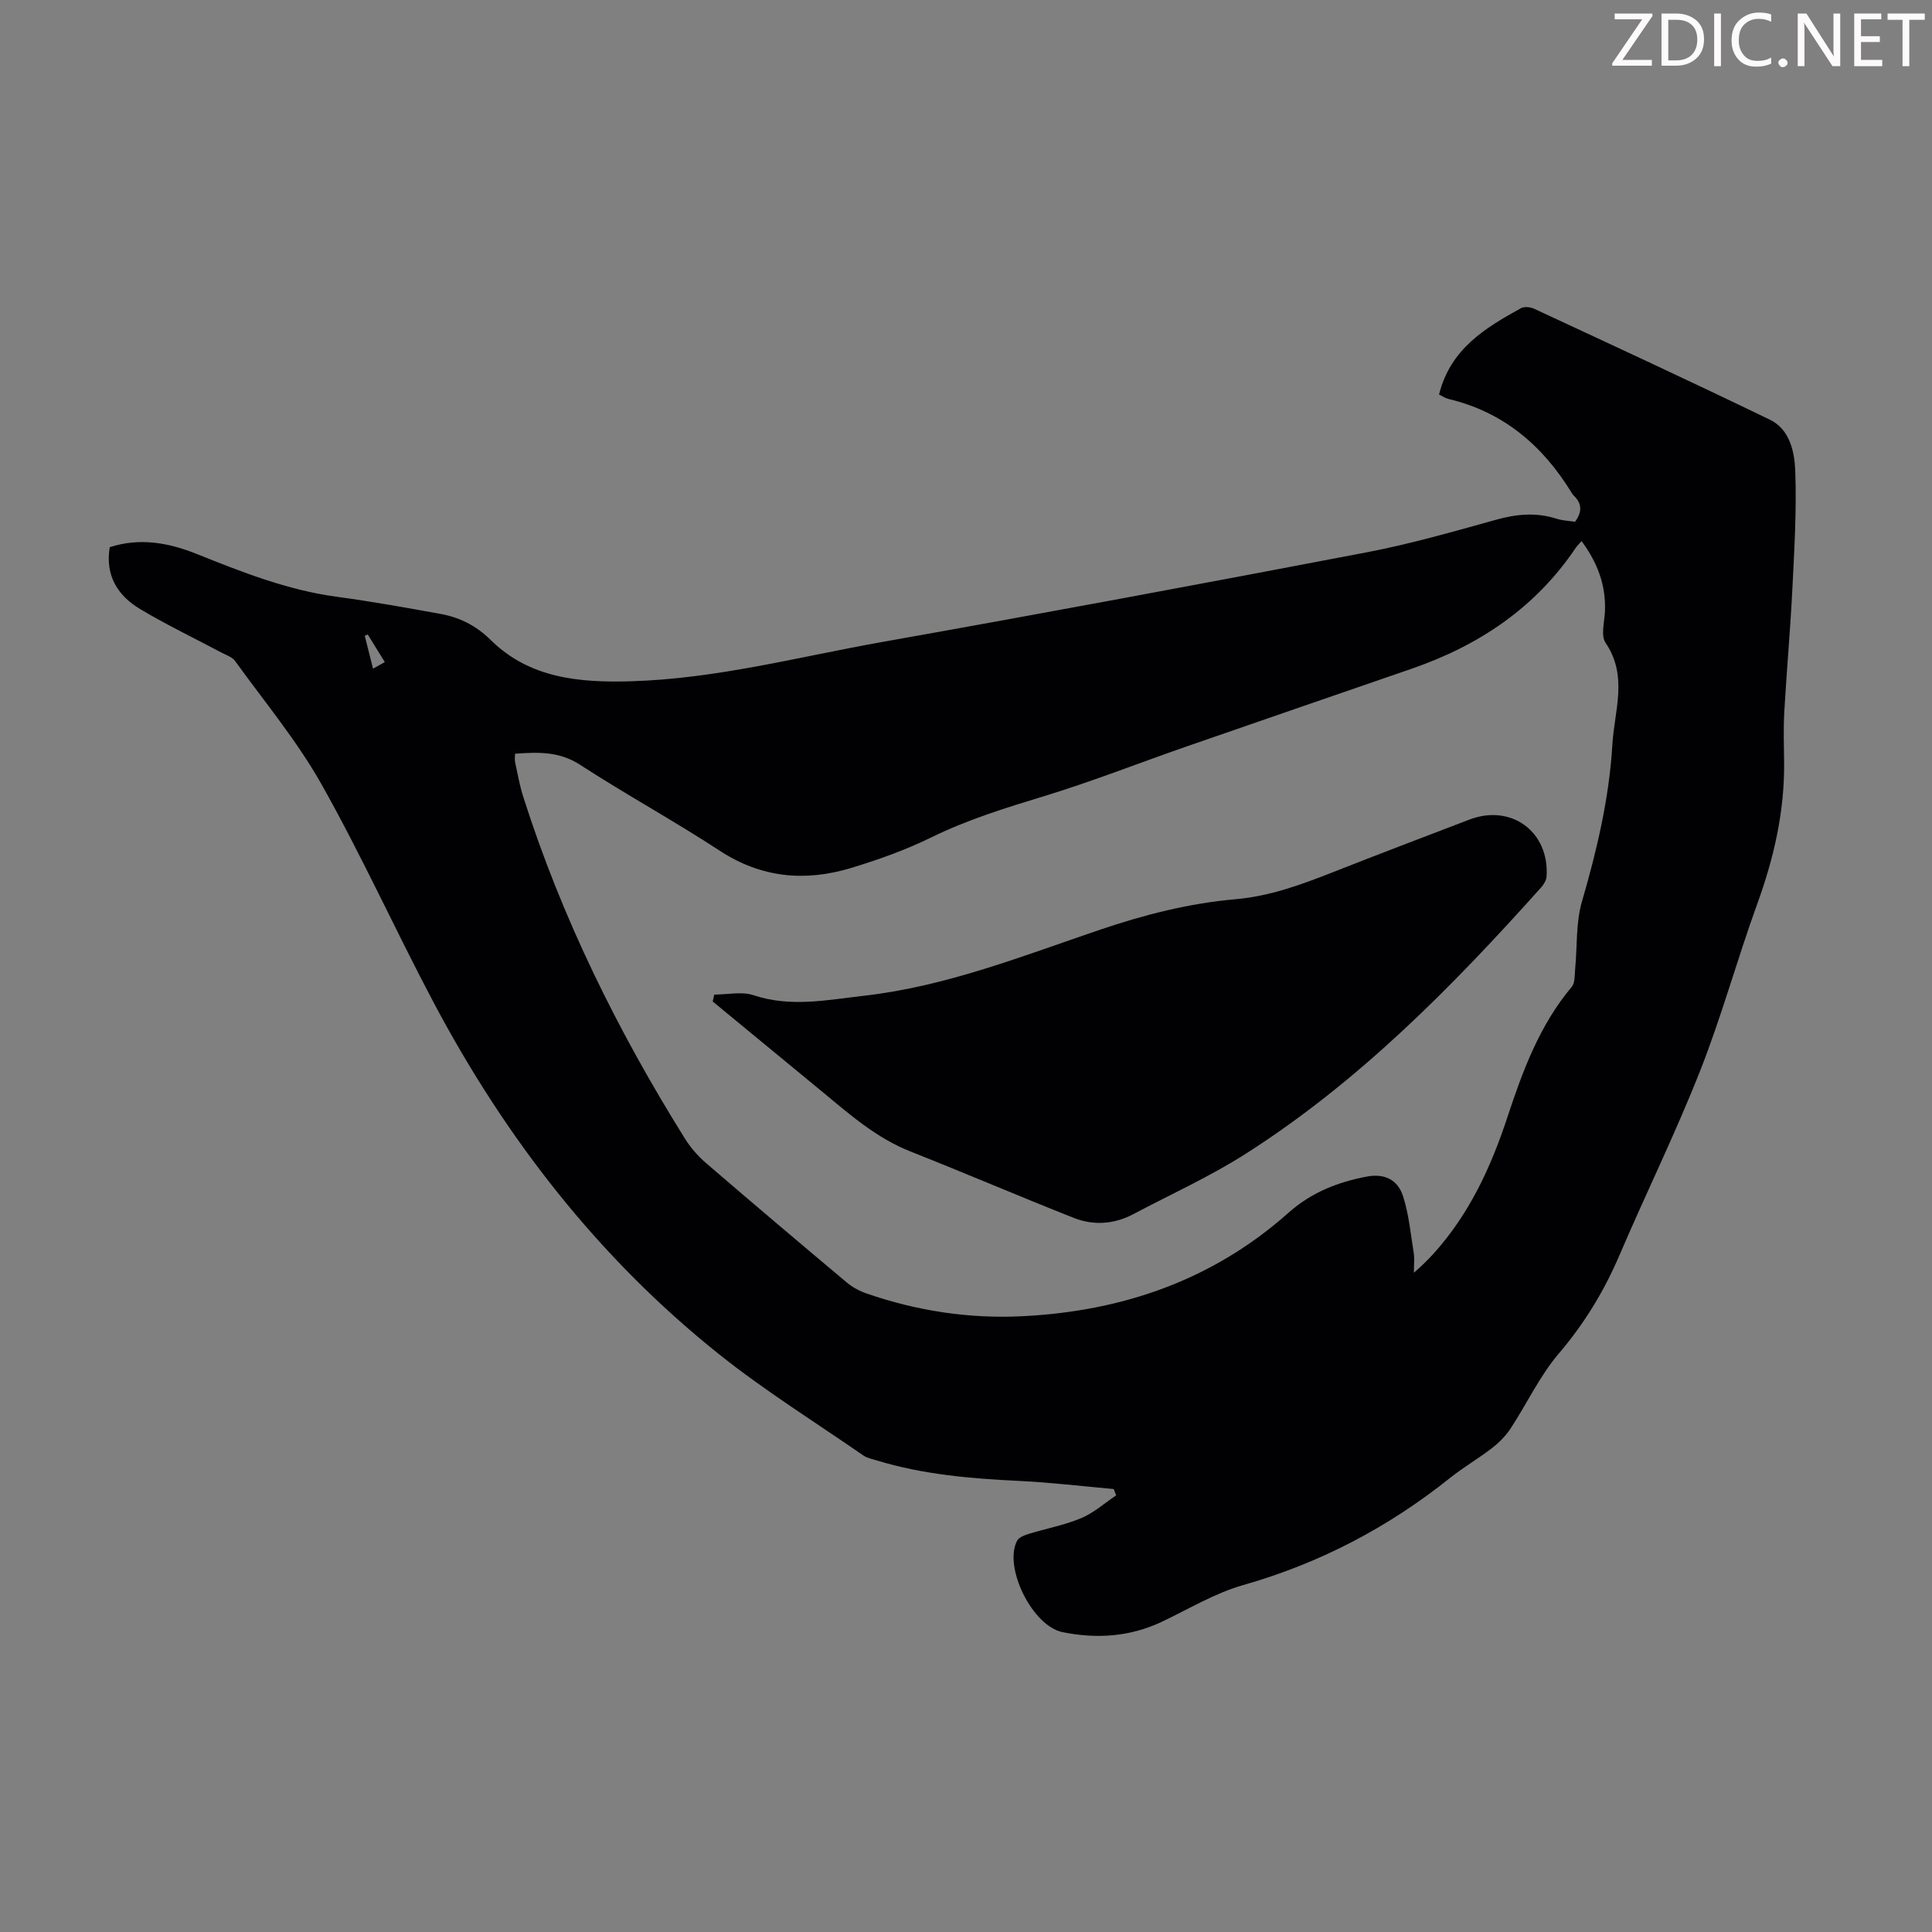 <svg enable-background="new 0 0 400 400" viewBox="0 0 400 400" xmlns="http://www.w3.org/2000/svg"><rect x="0" y="0" width="400" height="400" fill="#808080" stroke="none"/><g fill="#fcfafa"><path d="m342.2 3.2-6.3 9.2h6.1v1.2h-8.2v-.5l6.2-9.1h-5.7v-1.2h7.8v.4z"/><path d="m344 13.7v-10.9h3.1c1.6 0 3 .5 4.1 1.4 1.1 1 1.6 2.2 1.6 3.9s-.5 3-1.6 4-2.5 1.5-4.2 1.5h-3zm1.4-9.6v8.4h1.6c1.4 0 2.5-.4 3.2-1.1.8-.8 1.2-1.8 1.2-3.2s-.4-2.4-1.2-3.1-1.8-1-3.1-1z"/><path d="m356.3 2.8v10.9h-1.4v-10.9z"/><path d="m366.6 13.2c-.8.4-1.8.6-3 .6-1.6 0-2.8-.5-3.7-1.5s-1.4-2.3-1.4-3.9c0-1.7.5-3.2 1.6-4.2s2.4-1.6 4-1.6c1 0 1.9.1 2.6.4v1.5c-.8-.4-1.6-.6-2.6-.6-1.2 0-2.2.4-3 1.2s-1.1 1.9-1.1 3.3c0 1.3.4 2.3 1.1 3.1s1.6 1.1 2.8 1.1c1.1 0 2-.2 2.8-.7v1.3z"/><path d="m368.2 13c0-.3.1-.5.3-.6.2-.2.4-.3.6-.3.3 0 .5.1.7.3s.3.4.3.6-.1.5-.3.6c-.2.2-.4.3-.7.3s-.5-.1-.6-.3c-.2-.2-.3-.4-.3-.6z"/><path d="m381.1 13.7h-1.7l-5.5-8.4c-.2-.2-.3-.5-.4-.7 0 .2.1.8.1 1.5v7.6h-1.4v-10.9h1.8l5.3 8.3c.3.4.4.6.4.8 0-.3-.1-.8-.1-1.6v-7.5h1.4v10.9z"/><path d="m389.7 13.7h-5.8v-10.9h5.6v1.2h-4.2v3.5h3.9v1.2h-3.9v3.7h4.4z"/><path d="m398.4 4.1h-3.1v9.6h-1.4v-9.6h-3.1v-1.3h7.7v1.3z"/></g><path d="m297.94 81.69c2.34-9.47 9.56-13.79 16.95-17.88.69-.38 1.95-.25 2.73.11 16.31 7.59 32.64 15.14 48.83 22.98 4.13 2 5.1 6.69 5.24 10.65.3 8.11-.2 16.27-.6 24.39-.42 8.48-1.19 16.94-1.67 25.42-.2 3.46-.08 6.94-.04 10.41.12 10.2-2.12 19.9-5.59 29.46-4.15 11.44-7.36 23.24-11.83 34.56-5.08 12.87-11.2 25.32-16.65 38.05-3.19 7.46-7.28 14.18-12.58 20.4-3.95 4.63-6.59 10.35-9.96 15.49-1.01 1.54-2.38 2.93-3.84 4.06-2.83 2.19-5.95 3.99-8.74 6.22-12.81 10.24-26.98 17.66-42.82 22.17-5.84 1.66-11.23 4.94-16.78 7.57-6.64 3.15-13.55 3.6-20.63 2.16-6.2-1.26-12.23-13.4-9.39-18.9.36-.7 1.5-1.15 2.37-1.42 3.63-1.12 7.42-1.81 10.9-3.27 2.62-1.1 4.85-3.11 7.25-4.72-.17-.44-.33-.88-.5-1.31-6.52-.58-13.03-1.37-19.57-1.68-9.97-.48-19.86-1.31-29.46-4.23-.96-.29-2.01-.49-2.81-1.04-10.01-6.92-20.39-13.39-29.88-20.96-25.01-19.96-44.26-44.79-59.18-72.99-7.89-14.91-14.85-30.33-23.13-45.02-5.08-9.01-11.81-17.09-17.89-25.52-.59-.82-1.82-1.21-2.8-1.73-5.62-2.99-11.38-5.75-16.84-9.01-4.61-2.76-7.29-6.87-6.31-12.82 6.15-2 12.12-.95 17.9 1.36 9.45 3.78 18.87 7.52 29.07 8.9 7.19.97 14.34 2.25 21.48 3.55 3.99.72 7.37 2.39 10.43 5.41 8.03 7.93 18.35 8.85 29.01 8.54 17.68-.51 34.71-5.05 51.96-8.12 33.56-5.96 67.08-12.21 100.56-18.61 8.98-1.72 17.82-4.27 26.64-6.72 4.22-1.17 8.27-1.56 12.48-.21 1.24.4 2.6.44 3.84.64 1.52-2.03 1.45-3.8-.29-5.45-.16-.15-.28-.35-.4-.54-5.99-9.8-14.14-16.76-25.55-19.45-.7-.19-1.36-.65-1.91-.9zm-191.31 74.36c0 .69-.1 1.25.02 1.76.52 2.4.94 4.84 1.69 7.18 7.98 25.07 19.55 48.45 33.45 70.72 1.17 1.87 2.68 3.62 4.35 5.06 9.67 8.32 19.41 16.56 29.18 24.76 1.16.97 2.6 1.75 4.03 2.25 10.46 3.62 21.22 5.28 32.3 4.73 20.76-1.03 39.45-7.48 55.14-21.44 4.71-4.19 10.19-6.34 16.19-7.47 3.59-.68 6.38.57 7.51 4.07 1.21 3.77 1.57 7.81 2.21 11.75.18 1.1.03 2.24.03 4.09 1.12-1.01 1.54-1.36 1.92-1.75.71-.71 1.44-1.41 2.11-2.16 7.44-8.21 11.94-17.98 15.36-28.38 3.15-9.57 6.65-18.99 13.28-26.89.72-.85.6-2.47.72-3.74.45-4.65.12-9.51 1.4-13.91 3.1-10.67 5.64-21.37 6.3-32.48.42-7.07 3.29-14.2-1.4-21.11-1.04-1.53-.21-4.36-.13-6.59.21-5.36-1.55-10.01-4.84-14.47-.52.6-.92.96-1.21 1.39-8.32 12.39-20.02 20.21-33.93 25.02-15.63 5.39-31.26 10.77-46.88 16.19-9.8 3.41-19.48 7.23-29.4 10.25-7.92 2.41-15.74 4.83-23.21 8.49-5.29 2.59-10.92 4.61-16.57 6.32-9.53 2.9-18.61 2.09-27.26-3.57-9.44-6.18-19.38-11.61-28.85-17.75-4.32-2.83-8.73-2.67-13.51-2.32zm-30.49-24.68c-.21.09-.41.17-.62.26.55 2.18 1.1 4.37 1.71 6.81.87-.48 1.58-.88 2.44-1.36-1.26-2.05-2.39-3.88-3.53-5.71z" fill="#010103"/><path d="m147.88 205.92c2.73 0 5.69-.69 8.14.13 7.7 2.56 15.18.98 22.86.11 17.08-1.95 32.88-8.25 48.92-13.69 9.16-3.1 18.41-5.46 28.02-6.3 7.12-.62 13.68-3.04 20.24-5.63 9.35-3.69 18.76-7.25 28.15-10.85 8.67-3.31 16.59 2.5 15.99 11.78-.05.78-.58 1.66-1.13 2.27-18.41 20.56-37.71 40.18-61.13 55.12-7.41 4.73-15.5 8.38-23.29 12.51-3.98 2.11-8.22 2.4-12.34.78-11.31-4.47-22.49-9.27-33.79-13.74-7.14-2.82-12.72-7.78-18.49-12.55-7.48-6.18-14.98-12.34-22.47-18.51.1-.48.21-.95.32-1.43z" fill="#010103"/></svg>